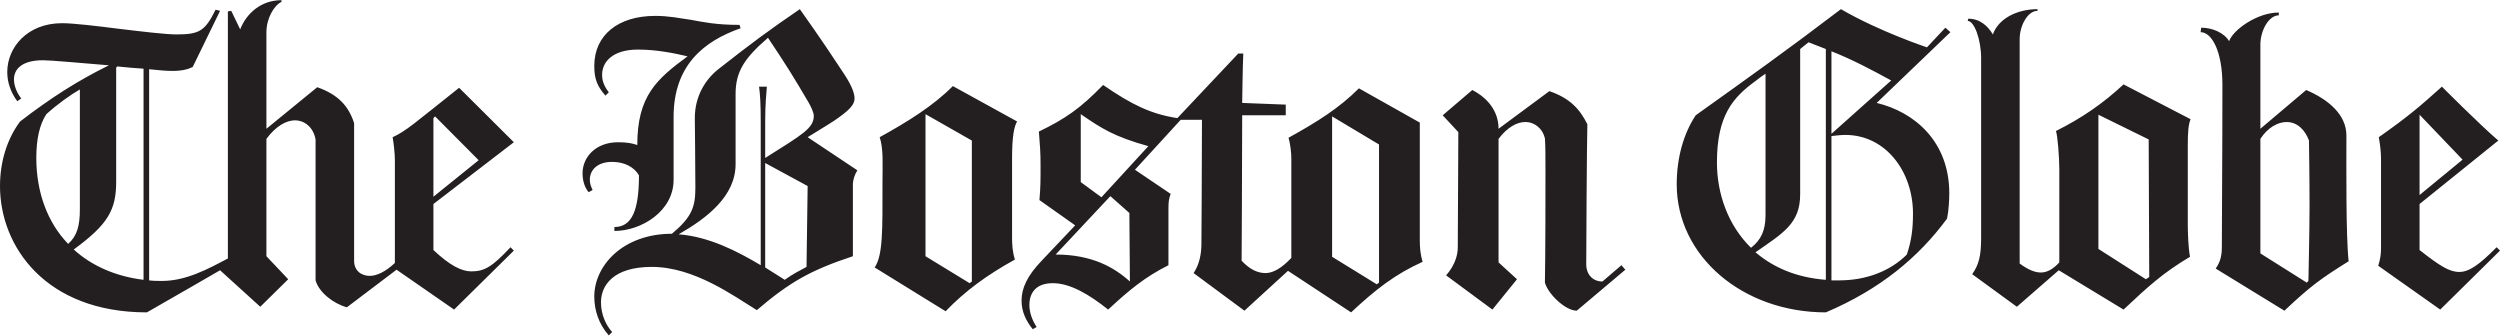 <svg xmlns:xlink="http://www.w3.org/1999/xlink" xmlns="http://www.w3.org/2000/svg" height="60" viewBox="0 0 440 59" preserveAspectRatio="xMinYMid" version="1.1" width="447" >
      <title>The Boston Globe</title>
      <g id="Page-1" stroke="none" stroke-width="1" fill="none" fill-rule="evenodd">
        <g id="icons" transform="translate(-55, -409)" fill="#231F20">
            <path d="M145.438,453.077 L144.848,452.484 C141.703,455.844 140.327,456.734 137.967,456.734 C136.198,456.734 134.133,455.646 131.283,452.978 L131.283,444.874 L145.438,434.003 L135.804,424.417 C131.577,427.777 130.889,428.37 127.842,430.742 C126.171,432.026 125.188,432.619 124.107,433.114 C124.303,434.3 124.499,435.98 124.499,437.166 L124.499,455.251 C122.828,456.832 121.256,457.524 120.076,457.524 C118.503,457.524 117.323,456.536 117.323,454.856 L117.323,430.643 C116.341,427.58 114.473,425.603 110.836,424.318 L101.89,431.631 L101.89,414.633 C101.89,412.162 103.266,409.889 104.545,409.296 L104.545,409 C100.907,409 98.351,411.372 97.27,414.139 L95.697,410.877 L95.107,410.976 L95.107,454.46 C91.569,456.338 87.735,458.414 83.507,458.414 C82.721,458.414 82.033,458.414 81.247,458.315 L81.247,421.156 C83.115,421.354 84.294,421.452 85.375,421.452 C87.046,421.452 88.128,421.156 88.915,420.761 L93.731,410.877 L92.945,410.68 C91.077,414.436 90.094,415.028 86.064,415.028 C84.196,415.028 80.067,414.534 75.939,414.04 C72.006,413.546 67.976,413.052 65.911,413.052 C59.817,413.052 56.278,417.301 56.278,421.65 C56.278,423.429 56.868,425.207 58.048,426.789 L58.735,426.295 C57.949,425.306 57.458,424.022 57.458,422.935 C57.458,421.156 58.834,419.574 62.569,419.574 C64.044,419.574 69.254,420.069 74.169,420.464 C68.566,423.231 63.945,426.196 58.539,430.347 C56.18,433.509 55,437.561 55,441.712 C55,452.385 63.061,463.948 80.854,463.948 C86.064,460.983 93.731,456.536 93.731,456.536 L100.809,462.959 L105.724,458.118 L101.89,454.065 L101.89,433.41 C103.561,431.137 105.429,430.149 106.903,430.149 C108.575,430.149 110.147,431.335 110.541,433.509 L110.541,458.315 C111.131,460.39 113.588,462.367 116.046,463.058 L124.794,456.437 L134.919,463.454 L145.438,453.077 Z M139.245,437.166 L131.283,443.59 L131.283,429.754 L131.577,429.457 L139.245,437.166 Z M80.264,458.216 C75.349,457.623 71.121,455.745 67.976,452.879 C74.071,448.432 75.447,445.863 75.447,440.921 L75.447,420.859 L75.644,420.662 C77.61,420.859 78.691,420.958 80.264,421.057 L80.264,458.216 Z M69.057,445.764 C69.057,448.728 68.566,450.508 66.993,451.891 C63.356,448.135 61.39,442.799 61.39,436.771 C61.39,433.41 61.98,430.841 63.159,429.062 C65.125,427.283 67.485,425.603 69.057,424.713 L69.057,432.323 L69.057,445.764 Z M234.008,430.347 L222.703,424.12 C219.263,427.58 214.84,430.347 209.826,433.114 C210.514,435.189 210.317,437.858 210.317,441.218 C210.317,449.42 210.416,453.868 208.941,456.042 L221.426,463.75 C224.866,460.193 228.602,457.426 233.615,454.658 C233.222,453.373 233.123,452.089 233.123,450.903 L233.123,436.869 C233.123,432.718 233.517,431.236 234.008,430.347 Z M205.894,438.945 L197.145,433.114 C200.487,431.038 201.569,430.445 202.748,429.556 C204.812,428.074 205.402,427.184 205.402,426.295 C205.402,425.603 205.107,424.318 203.535,421.946 C201.569,418.981 199.701,416.115 195.769,410.581 C190.264,414.337 187.216,416.609 181.416,421.156 C179.057,423.033 177.288,425.998 177.288,429.754 C177.288,431.038 177.386,437.66 177.386,442.008 C177.386,445.368 176.796,447.147 173.258,450.112 C164.705,450.112 159.594,455.646 159.594,461.181 C159.594,463.553 160.38,466.024 162.149,468 L162.739,467.407 C161.658,466.221 160.773,464.343 160.773,462.169 C160.773,459.204 162.936,455.943 169.719,455.943 C177.19,455.943 184.169,461.082 188.2,463.553 C193.999,458.612 197.636,456.536 205.107,454.065 L205.107,441.514 C205.107,440.624 205.402,439.735 205.894,438.945 Z M185.349,413.941 L185.152,413.349 C181.024,413.349 178.763,412.854 176.6,412.459 C174.535,412.162 172.766,411.767 170.309,411.767 C163.82,411.767 159.594,415.127 159.594,420.563 C159.594,422.836 160.085,424.12 161.559,425.8 L162.149,425.207 C161.363,424.219 160.97,423.231 160.97,422.144 C160.97,419.772 162.936,417.696 167.261,417.696 C170.505,417.696 173.454,418.289 176.01,418.882 C170.505,422.935 167.163,425.899 167.163,434.497 C166.376,434.201 165.295,434.003 163.82,434.003 C159.692,434.003 157.529,436.771 157.529,439.439 C157.529,440.624 157.824,441.909 158.61,442.799 L159.299,442.404 C159.004,441.811 158.807,441.218 158.807,440.624 C158.807,438.846 160.183,437.462 162.739,437.462 C165,437.462 166.671,438.45 167.458,439.834 C167.458,445.863 166.278,448.926 163.133,448.926 L163.133,449.618 C167.851,449.618 173.553,446.159 173.553,440.624 L173.553,429.556 C173.553,420.464 178.861,416.214 185.349,413.941 Z M226.046,458.513 L225.652,458.809 L217.887,454.065 L217.887,429.062 L226.046,433.707 L226.046,458.513 Z M198.226,429.359 C198.226,431.532 196.26,432.619 189.674,436.771 L189.674,430.445 C189.674,427.283 189.871,425.504 189.969,424.219 L188.592,424.219 C188.789,425.603 188.887,427.283 188.887,430.445 L188.887,455.646 C184.759,453.176 179.745,450.607 174.437,450.211 C179.45,447.345 184.464,443.491 184.464,437.858 L184.464,425.504 C184.464,421.551 186.037,419.179 190.165,415.621 C193.41,420.464 194.687,422.539 197.244,426.888 C197.833,427.876 198.226,428.864 198.226,429.359 Z M197.145,441.712 L196.949,455.943 C195.474,456.734 194.491,457.228 193.115,458.216 C192.033,457.524 190.952,456.832 189.674,456.042 L189.674,437.66 L197.145,441.712 Z M341.059,456.437 L340.371,455.646 L337.029,458.513 C335.357,458.513 334.178,457.327 334.178,455.449 C334.178,453.769 334.276,434.201 334.375,430.841 C333.097,428.272 331.426,426.295 327.69,425.01 L318.745,431.631 C318.745,428.864 317.172,426.393 314.125,424.812 L308.915,429.26 L311.667,432.224 C311.667,432.224 311.569,449.618 311.569,452.484 C311.569,455.35 309.504,457.426 309.504,457.426 L317.664,463.454 L321.989,458.118 L318.745,455.152 L318.745,433.41 C320.317,431.335 321.989,430.445 323.463,430.445 C325.134,430.445 326.511,431.631 326.904,433.311 C327.002,434.596 327.002,436.672 327.002,438.846 C327.002,442.206 327.002,454.065 326.904,458.71 C327.494,460.786 330.541,463.651 332.507,463.651 L341.059,456.437 Z M305.375,455.053 C304.983,453.769 304.884,452.484 304.884,451.298 L304.884,430.544 L294.169,424.516 C290.729,427.975 286.796,430.445 281.783,433.212 C282.078,434.201 282.274,435.782 282.274,436.869 L282.274,454.362 C280.702,456.042 279.129,457.03 277.753,457.03 C276.377,457.03 275,456.437 273.525,454.856 C273.525,453.472 273.624,438.45 273.624,429.26 L281.292,429.26 L281.292,427.382 L273.624,427.085 C273.624,427.085 273.722,419.871 273.82,418.388 L272.936,418.388 L262.221,429.754 C257.601,429.062 254.16,427.382 249.147,423.923 C245.214,427.975 242.561,429.853 237.842,432.125 C238.038,434.497 238.137,435.782 238.137,438.154 C238.137,440.921 238.137,441.811 237.941,444.183 L244.232,448.63 L238.333,454.856 C235.778,457.524 234.794,459.699 234.794,461.872 C234.794,463.849 235.581,465.431 236.761,466.913 L237.449,466.518 C236.662,465.332 236.171,463.948 236.171,462.663 C236.171,460.588 237.252,458.809 240.299,458.809 C243.347,458.809 246.689,460.786 250.032,463.454 C253.767,459.995 256.519,457.722 260.648,455.646 L260.648,445.566 C260.648,444.38 260.747,443.886 261.042,443.096 L254.75,438.846 L262.81,430.05 L266.546,430.05 C266.546,439.043 266.448,450.607 266.448,451.891 C266.448,453.472 266.153,455.449 265.072,457.03 L274.017,463.651 L281.685,456.635 L292.793,463.948 C297.118,459.896 300.559,457.228 305.375,455.053 Z M297.708,458.71 L297.315,459.007 L289.45,454.164 L289.45,429.457 L297.708,434.399 L297.708,458.71 Z M257.109,434.695 L248.852,443.689 L245.214,441.02 L245.214,429.062 C248.95,431.631 251.113,433.015 257.109,434.695 Z M253.865,458.513 C251.014,455.943 247.082,453.769 240.791,453.769 L250.424,443.491 L253.767,446.455 L253.865,458.513 Z M440.541,429.951 L428.745,423.824 C425.107,427.184 421.569,429.655 416.85,432.026 C417.145,432.916 417.44,436.573 417.44,438.846 L417.44,455.152 C416.359,456.338 415.277,456.931 414.196,456.931 C413.115,456.931 411.935,456.437 410.46,455.35 L410.46,415.819 C410.46,413.546 411.836,410.877 413.606,410.877 L413.606,410.581 C409.969,410.581 406.725,412.261 405.742,415.028 C404.858,413.546 403.481,412.261 401.416,412.261 L401.318,412.657 C402.498,412.657 403.678,416.017 403.678,419.179 L403.678,450.903 C403.678,453.966 403.284,455.547 402.105,457.228 L409.969,462.959 L417.341,456.536 L428.745,463.454 C433.07,459.402 435.626,457.03 440.442,454.164 C440.147,452.682 440.05,449.816 440.05,448.63 L440.05,434.596 C440.05,432.224 440.147,430.94 440.541,429.951 Z M398.271,414.633 L397.386,413.843 L394.143,417.301 C394.143,417.301 385.787,414.534 379.004,410.581 C369.665,417.696 362.587,422.737 353.445,429.26 C351.283,432.521 350.103,436.771 350.103,441.415 C350.103,454.065 361.703,463.948 376.349,463.948 C385.885,459.896 392.668,454.263 397.681,447.444 C397.976,446.06 398.074,444.084 398.074,442.997 C398.074,433.805 391.881,428.667 385.295,427.085 L398.271,414.633 Z M433.266,457.722 L432.677,458.118 L424.321,452.781 L424.321,429.161 L433.168,433.509 L433.266,457.722 Z M387.851,423.132 L377.333,432.521 L377.333,417.993 C381.068,419.476 384.41,421.255 387.851,423.132 Z M391.685,446.554 C391.685,449.42 391.39,451.397 390.603,453.769 C387.753,456.635 383.525,458.315 378.709,458.315 L377.333,458.315 L377.333,432.916 C378.217,432.817 379.004,432.718 379.79,432.718 C386.868,432.718 391.685,439.142 391.685,446.554 Z M376.349,458.216 C371.139,457.821 367.109,456.042 363.963,453.373 C368.78,450.014 371.828,448.333 371.828,443.195 L371.828,417.598 C372.319,417.202 372.81,416.807 373.302,416.412 C374.384,416.807 375.268,417.202 376.349,417.598 L376.349,458.216 Z M365.733,446.851 C365.733,449.519 364.947,451.2 363.177,452.583 C359.147,448.63 357.181,443.096 357.181,437.561 C357.181,429.26 360.032,426.097 363.963,423.231 C364.553,422.737 365.143,422.342 365.733,421.946 L365.733,446.851 Z M495,453.077 L494.41,452.484 C491.362,455.547 489.593,456.832 487.823,456.832 C486.055,456.832 484.383,455.745 480.844,452.978 L480.844,444.874 L494.705,433.707 C491.461,430.94 484.776,424.219 484.776,424.219 C481.041,427.58 478.878,429.457 473.668,433.114 C473.865,434.201 474.061,435.684 474.061,436.869 L474.061,452.583 C474.061,453.67 473.963,454.46 473.57,455.745 L484.481,463.454 L495,453.077 Z M468.36,454.954 C467.868,450.508 467.967,438.45 467.967,432.817 C467.967,429.161 464.821,426.492 460.889,424.812 L452.828,431.631 L452.828,416.807 C452.828,414.337 454.302,411.668 456.072,411.668 L456.072,411.174 C452.239,411.174 448.011,414.238 447.323,416.214 C446.439,414.732 444.374,413.843 442.408,413.843 L442.31,414.633 C444.276,414.633 446.144,417.993 446.144,423.923 C446.144,435.881 446.045,447.345 446.045,452.286 C446.045,453.868 445.849,454.954 444.964,456.239 L457.055,463.651 C461.675,459.303 463.445,458.019 468.36,454.954 Z M488.413,437.067 L480.844,443.293 L480.844,429.161 L488.413,437.067 Z M461.479,445.27 C461.479,449.618 461.282,458.118 461.282,458.414 L460.987,458.71 L452.828,453.571 L452.828,433.41 C454.106,431.434 455.875,430.445 457.449,430.445 C459.316,430.445 460.692,431.829 461.38,433.707 C461.38,434.497 461.479,439.735 461.479,445.27 Z" id="Boston-Globe-Full-Logo" class="full-logo" fill="#231F20"></path>
        </g>
      </g>
    </svg>